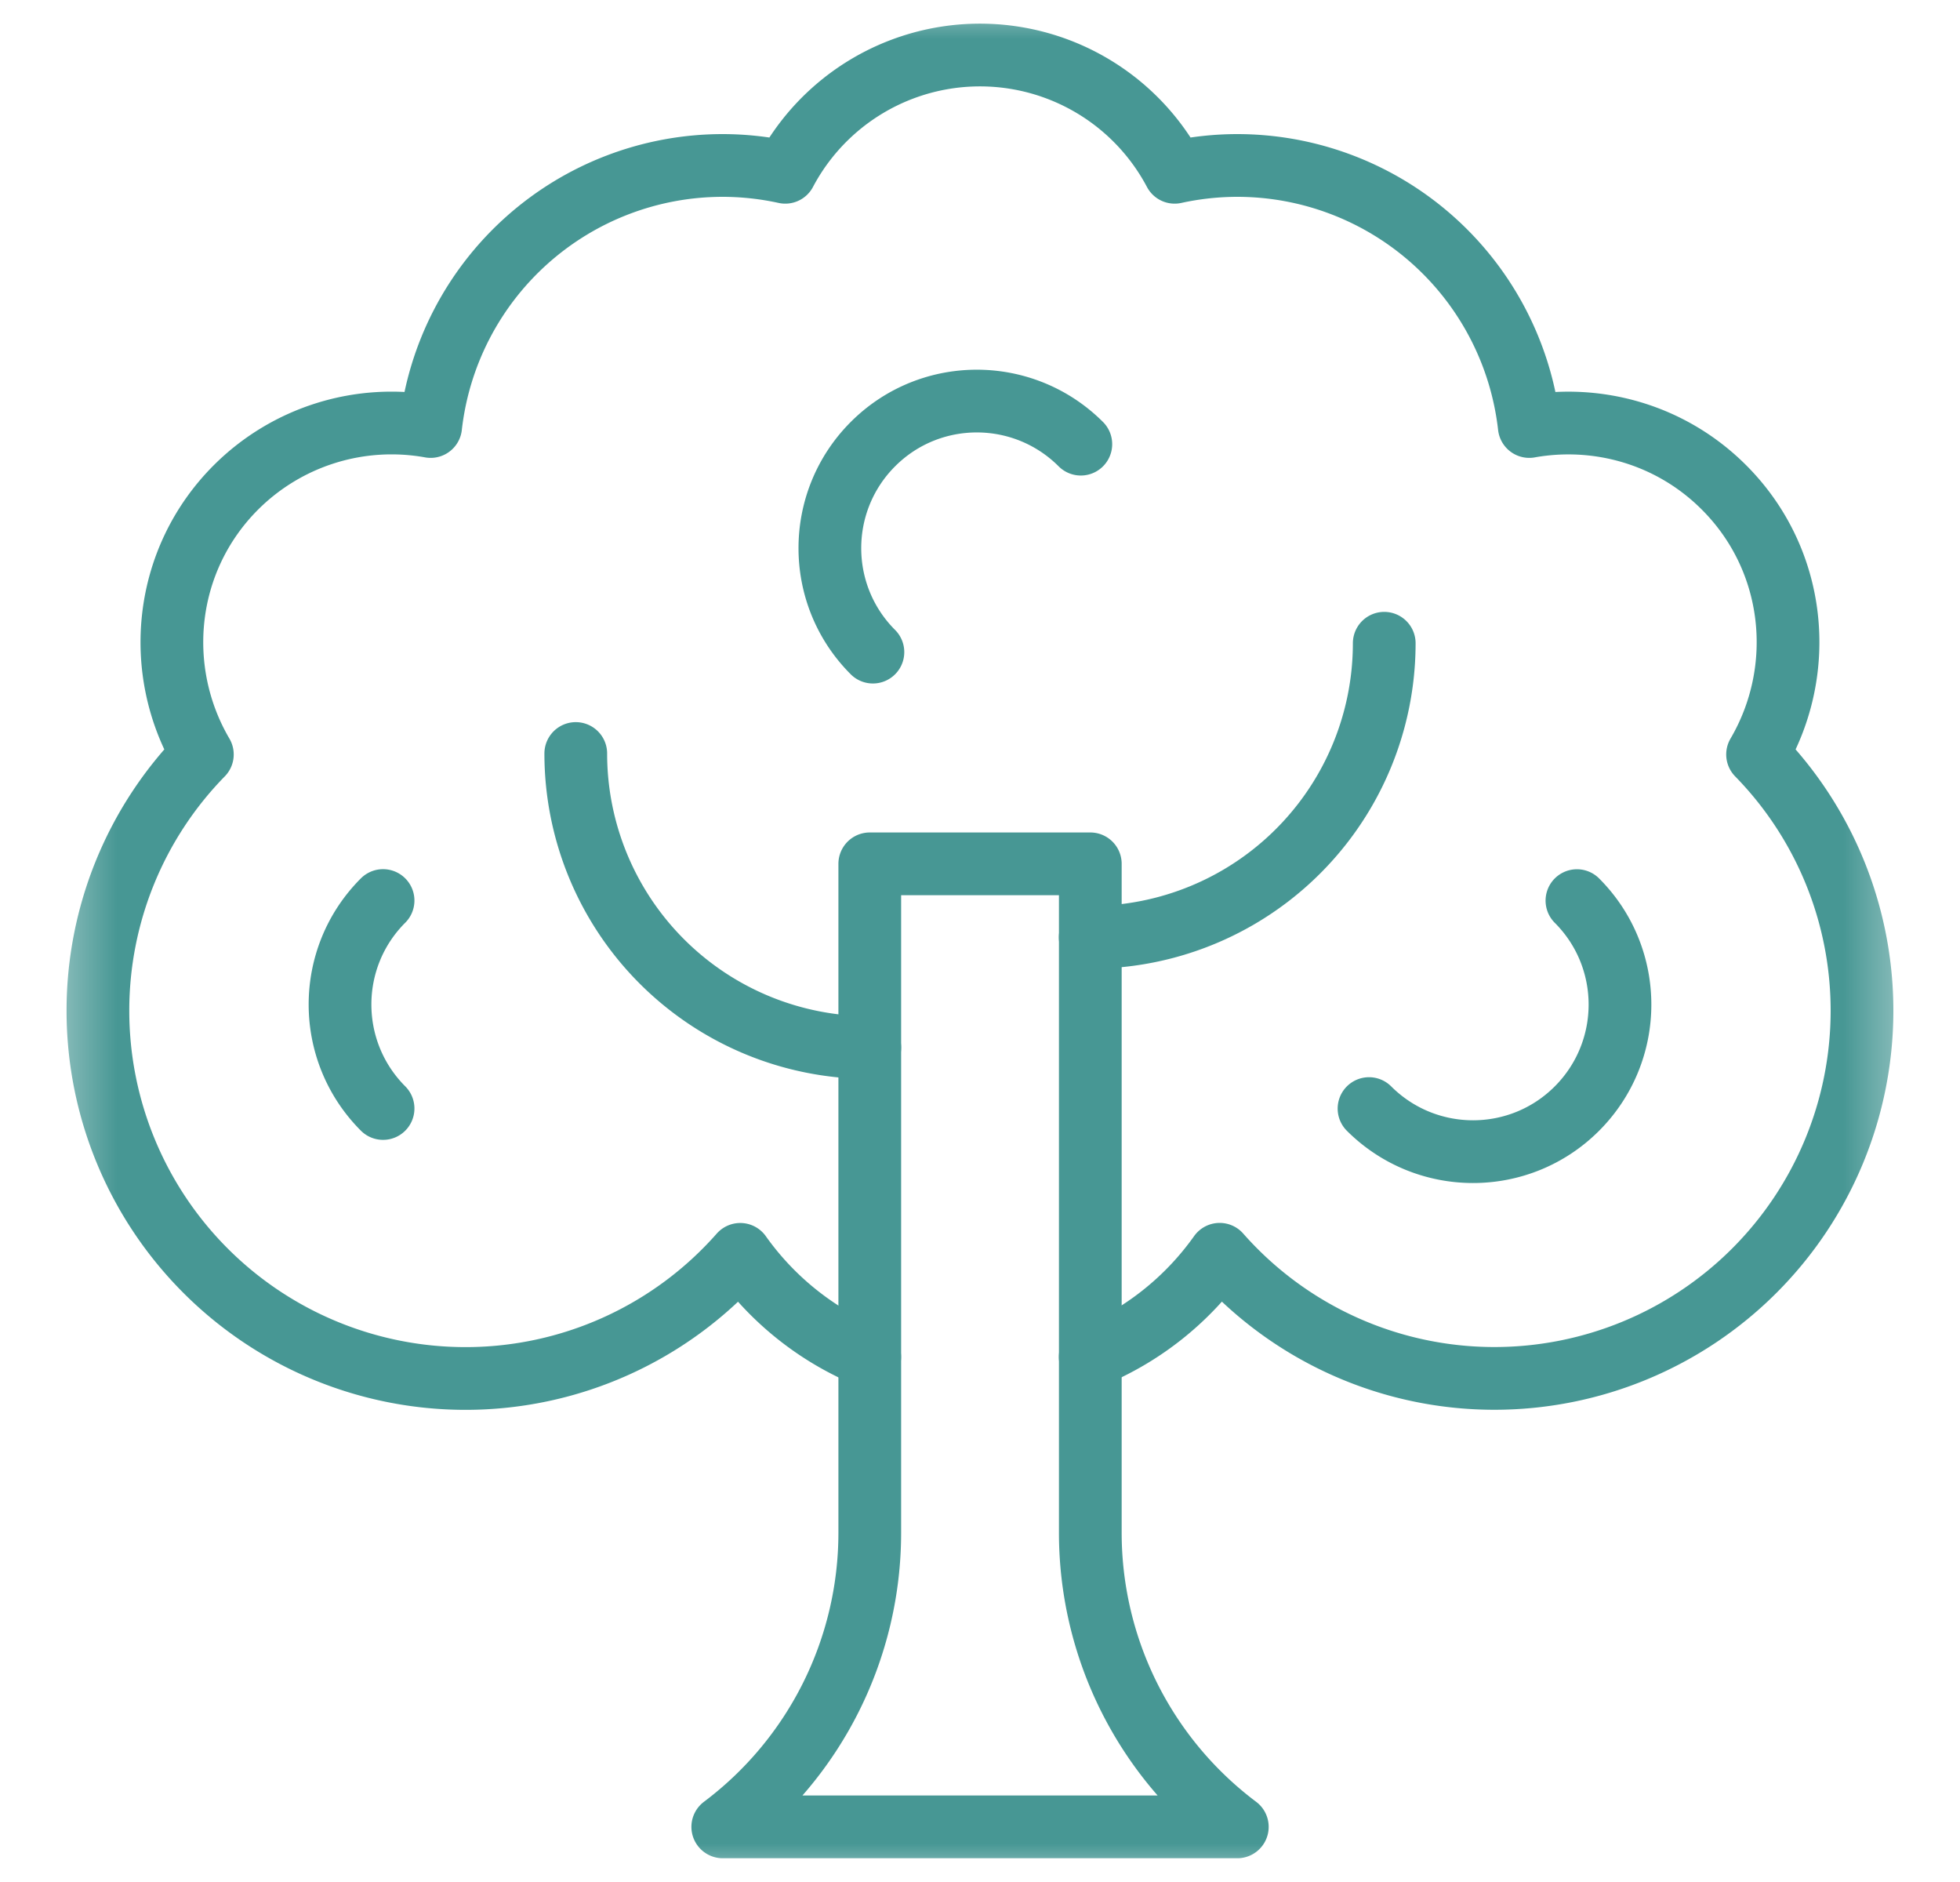 <svg xmlns="http://www.w3.org/2000/svg" width="25" height="24" fill="none"><g clip-path="url(#B)"><mask id="A" maskUnits="userSpaceOnUse" x="0" y="0" width="25" height="24"><path d="M.5 0h24v24H.5V0z" fill="#fff"/></mask><g mask="url(#A)"><path d="M15.781 23.297H9.219a4.69 4.69 0 0 0 1.875-3.75v-8.531h2.813v8.531a4.69 4.69 0 0 0 1.875 3.75z" stroke="#479794" stroke-width=".8" stroke-miterlimit="10" stroke-linejoin="round"/><path d="M11.094 13.359a3.75 3.75 0 0 1-3.75-3.75m6.562 2.344a3.75 3.75 0 0 0 3.75-3.75m-6.522.113c-.732-.732-.732-1.919 0-2.652s1.919-.732 2.652 0m6.328 5.821c.732.732.732 1.919 0 2.652s-1.919.732-2.652 0M4.886 11.484c-.732.732-.732 1.919 0 2.652m9.02 3.168a3.77 3.77 0 0 0 1.651-1.309 4.67 4.67 0 0 0 3.505 1.583 4.69 4.69 0 0 0 4.688-4.687 4.67 4.67 0 0 0-1.332-3.27c.632-1.078.496-2.482-.429-3.406-.675-.675-1.609-.932-2.483-.776a3.75 3.75 0 0 0-3.725-3.329 3.76 3.76 0 0 0-.798.087 2.81 2.81 0 0 0-4.967 0 3.76 3.76 0 0 0-.798-.087 3.75 3.75 0 0 0-3.725 3.329 2.81 2.81 0 0 0-2.483.776c-.925.925-1.061 2.329-.429 3.406a4.67 4.67 0 0 0-1.332 3.27 4.69 4.69 0 0 0 4.688 4.688 4.67 4.67 0 0 0 3.505-1.583 3.77 3.77 0 0 0 1.651 1.309" stroke="#479794" stroke-width=".8" stroke-miterlimit="10" stroke-linecap="round" stroke-linejoin="round"/></g></g><defs><clipPath id="B"><path fill="#fff" transform="translate(.5)" d="M0 0h24v24H0z"/></clipPath></defs></svg>